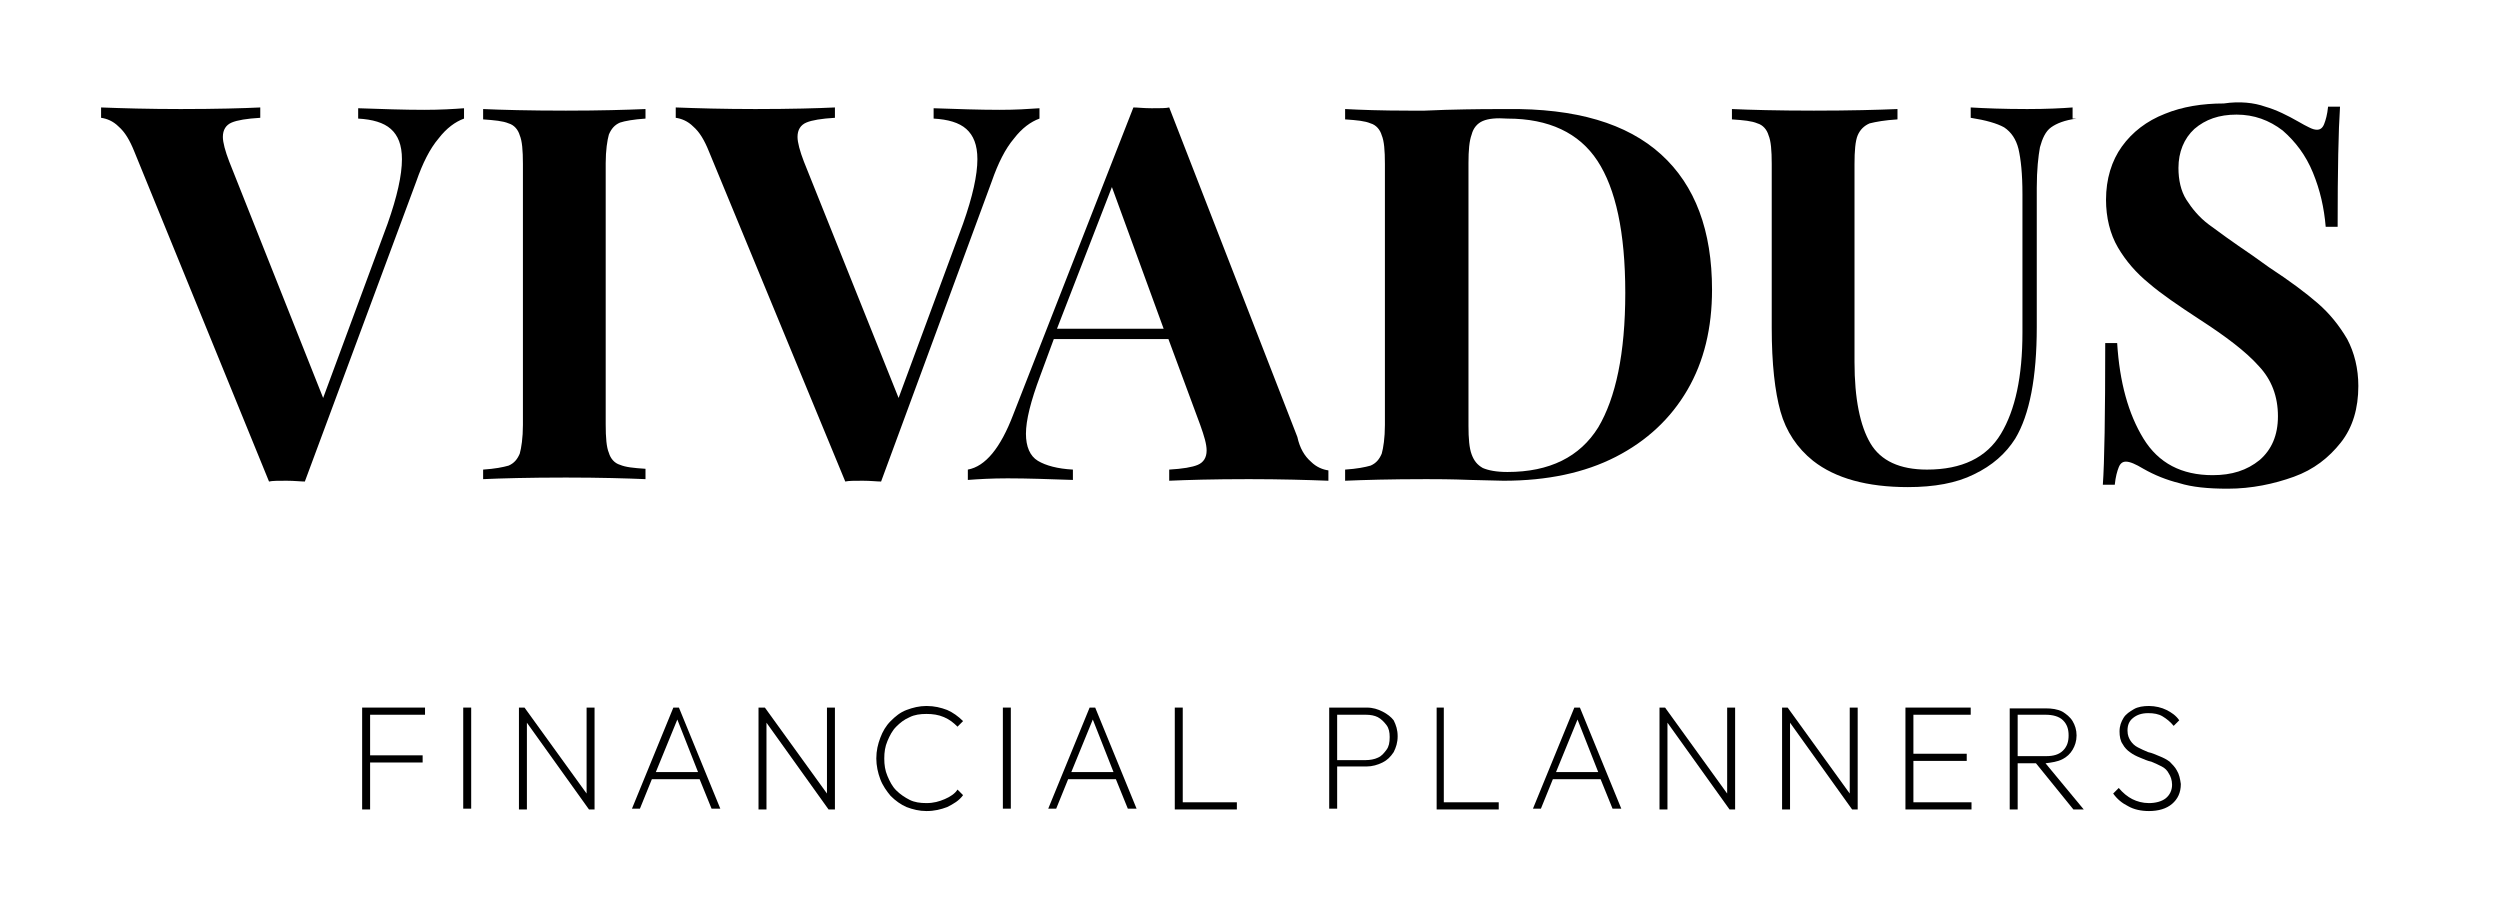 <?xml version="1.0" encoding="utf-8"?>
<!-- Generator: Adobe Illustrator 28.0.0, SVG Export Plug-In . SVG Version: 6.00 Build 0)  -->
<svg version="1.1" id="Ebene_1" xmlns="http://www.w3.org/2000/svg" xmlns:xlink="http://www.w3.org/1999/xlink" x="0px" y="0px"
	 viewBox="0 0 314.1 114.4" style="enable-background:new 0 0 314.1 114.4;" xml:space="preserve">
<g>
	<g>
		<path d="M58.3,13.6v1.3c-1.1,0.4-2.2,1.2-3.2,2.5c-1.1,1.3-2,3.1-2.8,5.4L38.3,60.5c-0.5,0-1.3-0.1-2.3-0.1c-1,0-1.8,0-2.2,0.1
			L16.9,19.1c-0.6-1.5-1.2-2.5-2-3.2c-0.7-0.7-1.5-1-2.2-1.1v-1.3c2.6,0.1,6,0.2,10,0.2c4.5,0,7.9-0.1,10-0.2v1.3
			c-1.7,0.1-2.9,0.3-3.6,0.6c-0.7,0.3-1.1,0.9-1.1,1.8c0,0.7,0.3,1.8,0.8,3.1L40.6,50l8.1-21.9c1.2-3.4,1.8-6.1,1.8-8.1
			c0-1.8-0.5-3-1.4-3.8c-0.9-0.8-2.3-1.2-4.1-1.3v-1.3c3,0.1,5.7,0.2,8.3,0.2C55.3,13.8,57,13.7,58.3,13.6z"/>
		<path d="M81.1,14.9c-1.5,0.1-2.6,0.3-3.2,0.5c-0.7,0.3-1.1,0.8-1.4,1.5c-0.2,0.7-0.4,2-0.4,3.6v32.8c0,1.7,0.1,2.9,0.4,3.6
			c0.2,0.7,0.7,1.3,1.4,1.5c0.7,0.3,1.7,0.4,3.2,0.5v1.3c-2.4-0.1-5.7-0.2-10-0.2c-4.7,0-8.2,0.1-10.4,0.2V59
			c1.5-0.1,2.5-0.3,3.2-0.5c0.7-0.3,1.1-0.8,1.4-1.5c0.2-0.7,0.4-2,0.4-3.6V20.6c0-1.7-0.1-2.9-0.4-3.6c-0.2-0.7-0.7-1.3-1.4-1.5
			c-0.7-0.3-1.8-0.4-3.2-0.5v-1.3c2.2,0.1,5.7,0.2,10.4,0.2c4.3,0,7.6-0.1,10-0.2V14.9z"/>
		<path d="M130.6,13.6v1.3c-1.1,0.4-2.2,1.2-3.2,2.5c-1.1,1.3-2,3.1-2.8,5.4l-13.9,37.7c-0.5,0-1.3-0.1-2.3-0.1c-1,0-1.8,0-2.2,0.1
			L89.1,19.1c-0.6-1.5-1.2-2.5-2-3.2c-0.7-0.7-1.5-1-2.2-1.1v-1.3c2.6,0.1,6,0.2,10,0.2c4.5,0,7.9-0.1,10-0.2v1.3
			c-1.7,0.1-2.9,0.3-3.6,0.6c-0.7,0.3-1.1,0.9-1.1,1.8c0,0.7,0.3,1.8,0.8,3.1L112.9,50l8.1-21.9c1.2-3.4,1.8-6.1,1.8-8.1
			c0-1.8-0.5-3-1.4-3.8c-0.9-0.8-2.3-1.2-4.1-1.3v-1.3c3,0.1,5.7,0.2,8.3,0.2C127.6,13.8,129.2,13.7,130.6,13.6z"/>
		<path d="M164.7,58c0.7,0.7,1.5,1,2.2,1.1v1.3c-2.6-0.1-6-0.2-10-0.2c-4.5,0-7.8,0.1-10,0.2V59c1.7-0.1,2.9-0.3,3.6-0.6
			c0.7-0.3,1.1-0.9,1.1-1.8c0-0.8-0.3-1.8-0.8-3.2l-4-10.8h-14.4l-1.7,4.6c-1.2,3.2-1.8,5.6-1.8,7.3c0,1.6,0.5,2.8,1.5,3.4
			c1,0.6,2.5,1,4.4,1.1v1.3c-3-0.1-5.7-0.2-8.2-0.2c-2,0-3.7,0.1-5,0.2V59c2.2-0.4,4.1-2.7,5.7-6.9l15.1-38.6c0.5,0,1.3,0.1,2.3,0.1
			c1.1,0,1.8,0,2.2-0.1l16.1,41.4C163.3,56.3,163.9,57.3,164.7,58z M146.2,41.3l-6.5-17.8l-6.9,17.8H146.2z"/>
		<path d="M208.7,19.4c4.3,3.9,6.4,9.6,6.4,17c0,4.8-1,9-3.1,12.6c-2.1,3.6-5.1,6.4-9,8.4c-3.9,2-8.6,3-14.1,3l-4.1-0.1
			c-2.6-0.1-4.4-0.1-5.6-0.1c-4.5,0-7.9,0.1-10.2,0.2V59c1.5-0.1,2.5-0.3,3.2-0.5c0.7-0.3,1.1-0.8,1.4-1.5c0.2-0.7,0.4-2,0.4-3.6
			V20.6c0-1.7-0.1-2.9-0.4-3.6c-0.2-0.7-0.7-1.3-1.4-1.5c-0.7-0.3-1.7-0.4-3.2-0.5v-1.3c1.9,0.1,4.5,0.2,8,0.2h2l2.6-0.1
			c3.6-0.1,6.2-0.1,7.7-0.1C198,13.6,204.4,15.5,208.7,19.4z M186.3,15.2c-0.7,0.3-1.2,0.9-1.4,1.7c-0.3,0.8-0.4,2-0.4,3.6v33
			c0,1.6,0.1,2.8,0.4,3.6c0.3,0.8,0.7,1.3,1.4,1.7c0.7,0.3,1.7,0.5,3.1,0.5c5.3,0,9.1-1.9,11.4-5.6c2.2-3.7,3.4-9.3,3.4-16.9
			s-1.2-13.1-3.5-16.6c-2.3-3.5-6.1-5.3-11.3-5.3C188,14.8,187,14.9,186.3,15.2z"/>
		<path d="M260.9,14.9c-1.5,0.2-2.5,0.6-3.2,1.1c-0.7,0.5-1.1,1.4-1.4,2.5c-0.2,1.1-0.4,2.8-0.4,5.1v17.5c0,6.3-0.9,11-2.7,14
			c-1.2,1.9-2.9,3.4-5.2,4.5c-2.2,1.1-5,1.6-8.3,1.6c-5.1,0-9.1-1.1-11.9-3.3c-2-1.6-3.4-3.7-4.1-6.2c-0.7-2.5-1.1-6-1.1-10.5V20.6
			c0-1.7-0.1-2.9-0.4-3.6c-0.2-0.7-0.7-1.3-1.4-1.5c-0.7-0.3-1.7-0.4-3.2-0.5v-1.3c2.2,0.1,5.7,0.2,10.3,0.2c4.6,0,8.1-0.1,10.5-0.2
			v1.3c-1.6,0.1-2.7,0.3-3.5,0.5c-0.7,0.3-1.2,0.8-1.5,1.5c-0.3,0.7-0.4,2-0.4,3.6v24.9c0,4.6,0.7,8,2,10.2c1.3,2.2,3.7,3.3,7.1,3.3
			c4.4,0,7.5-1.5,9.3-4.5c1.8-3,2.7-7.2,2.7-12.7V24.4c0-2.6-0.2-4.4-0.5-5.7c-0.3-1.2-0.9-2.1-1.8-2.7c-0.9-0.5-2.3-0.9-4.2-1.2
			v-1.3c1.7,0.1,4.1,0.2,7.1,0.2c2.5,0,4.4-0.1,5.7-0.2V14.9z"/>
		<path d="M284.6,13.4c1.4,0.4,2.8,1.1,4.2,1.9c0.5,0.3,0.9,0.5,1.3,0.7c0.4,0.2,0.7,0.3,1,0.3c0.4,0,0.7-0.2,0.9-0.7
			c0.2-0.5,0.4-1.2,0.5-2.2h1.5c-0.2,3-0.3,8-0.3,15.1h-1.5c-0.2-2.4-0.7-4.6-1.6-6.8c-0.9-2.2-2.2-3.9-3.8-5.3
			c-1.7-1.3-3.6-2-5.8-2c-2.2,0-3.9,0.6-5.3,1.8c-1.3,1.2-2,2.9-2,4.9c0,1.5,0.3,2.9,1,4c0.7,1.1,1.6,2.2,2.8,3.1
			c1.2,0.9,3,2.2,5.5,3.9l2.1,1.5c2.6,1.7,4.6,3.2,6.1,4.5c1.5,1.3,2.7,2.8,3.7,4.5c0.9,1.7,1.4,3.7,1.4,5.9c0,2.8-0.7,5.2-2.2,7.1
			c-1.5,1.9-3.4,3.4-5.9,4.3s-5.3,1.5-8.3,1.5c-2.5,0-4.5-0.2-6.1-0.7c-1.6-0.4-3.1-1-4.5-1.8c-1-0.6-1.7-0.9-2.2-0.9
			c-0.4,0-0.7,0.2-0.9,0.7c-0.2,0.5-0.4,1.2-0.5,2.2h-1.5c0.2-2.8,0.3-8.7,0.3-17.8h1.5c0.3,4.9,1.4,8.9,3.3,12
			c1.9,3.1,4.8,4.6,8.7,4.6c2.4,0,4.3-0.6,5.9-1.9c1.5-1.3,2.3-3.1,2.3-5.5c0-2.5-0.8-4.6-2.4-6.3c-1.6-1.8-4.1-3.7-7.5-5.9
			c-2.6-1.7-4.8-3.2-6.3-4.5c-1.6-1.3-2.9-2.8-3.9-4.5c-1-1.7-1.5-3.8-1.5-6c0-2.6,0.7-4.9,2-6.7c1.3-1.8,3.1-3.2,5.4-4.1
			c2.2-0.9,4.7-1.3,7.4-1.3C281.4,12.7,283.2,12.9,284.6,13.4z"/>
	</g>
	<g>
		<polygon points="46.1,88.9 45.5,88.9 45.5,101.7 46.5,101.7 46.5,95.8 53.1,95.8 53.1,94.9 46.5,94.9 46.5,89.8 53.4,89.8 
			53.4,88.9 46.5,88.9 		"/>
		<rect x="58.2" y="88.9" width="1" height="12.7"/>
		<polygon points="73.7,99.7 65.9,88.9 65.2,88.9 65.2,101.7 66.2,101.7 66.2,90.8 74,101.7 74.7,101.7 74.7,88.9 73.7,88.9 		"/>
		<path d="M84.6,88.9l-5.2,12.7h1l1.5-3.7h6l1.5,3.7h1.1l-5.2-12.7H84.6z M82.4,97l2.7-6.6l2.6,6.6H82.4z"/>
		<polygon points="103.9,99.7 96.1,88.9 95.3,88.9 95.3,101.7 96.3,101.7 96.3,90.8 104.1,101.7 104.9,101.7 104.9,88.9 103.9,88.9 
					"/>
		<path d="M118.7,100.4c-0.7,0.3-1.4,0.5-2.3,0.5c-0.8,0-1.5-0.1-2.1-0.4s-1.2-0.7-1.7-1.2c-0.5-0.5-0.8-1.1-1.1-1.8
			c-0.3-0.7-0.4-1.4-0.4-2.2c0-0.8,0.1-1.5,0.4-2.2c0.3-0.7,0.6-1.3,1.1-1.8c0.5-0.5,1-0.9,1.7-1.2c0.6-0.3,1.3-0.4,2.1-0.4
			c0.8,0,1.5,0.1,2.2,0.4c0.7,0.3,1.2,0.7,1.7,1.2l0.7-0.7c-0.6-0.6-1.3-1.1-2-1.4c-0.8-0.3-1.6-0.5-2.6-0.5c-0.9,0-1.7,0.2-2.5,0.5
			c-0.8,0.3-1.4,0.8-2,1.4c-0.6,0.6-1,1.3-1.3,2.1c-0.3,0.8-0.5,1.6-0.5,2.6c0,0.9,0.2,1.8,0.5,2.6c0.3,0.8,0.8,1.5,1.3,2.1
			c0.6,0.6,1.3,1.1,2,1.4c0.8,0.3,1.6,0.5,2.5,0.5c1,0,1.8-0.2,2.6-0.5c0.8-0.4,1.5-0.8,2-1.5l-0.7-0.7
			C120,99.7,119.4,100.1,118.7,100.4z"/>
		<rect x="126" y="88.9" width="1" height="12.7"/>
		<path d="M136.9,88.9l-5.2,12.7h1l1.5-3.7h6l1.5,3.7h1.1l-5.2-12.7H136.9z M134.6,97l2.7-6.6l2.6,6.6H134.6z"/>
		<polygon points="148.6,88.9 147.6,88.9 147.6,101.7 148.3,101.7 148.6,101.7 155.4,101.7 155.4,100.8 148.6,100.8 		"/>
		<path d="M173.7,89.4c-0.6-0.3-1.2-0.5-2-0.5H168h-0.4H167v12.7h1v-5.3h3.7c0.7,0,1.4-0.2,2-0.5c0.6-0.3,1-0.7,1.4-1.3
			c0.3-0.6,0.5-1.2,0.5-2c0-0.8-0.2-1.4-0.5-2C174.8,90.1,174.3,89.7,173.7,89.4z M174.2,94.2c-0.3,0.4-0.6,0.8-1.1,1
			c-0.4,0.2-1,0.3-1.5,0.3H168v-5.7h3.6c0.6,0,1.1,0.1,1.5,0.3c0.4,0.2,0.8,0.6,1.1,1c0.3,0.4,0.4,0.9,0.4,1.5
			C174.6,93.3,174.5,93.8,174.2,94.2z"/>
		<polygon points="181.4,88.9 180.5,88.9 180.5,101.7 181.1,101.7 181.4,101.7 188.3,101.7 188.3,100.8 181.4,100.8 		"/>
		<path d="M197.8,88.9l-5.2,12.7h1l1.5-3.7h6l1.5,3.7h1.1l-5.2-12.7H197.8z M195.5,97l2.7-6.6l2.6,6.6H195.5z"/>
		<polygon points="217,99.7 209.2,88.9 208.5,88.9 208.5,101.7 209.5,101.7 209.5,90.8 217.3,101.7 218,101.7 218,88.9 217,88.9 		
			"/>
		<polygon points="232.4,99.7 224.6,88.9 223.9,88.9 223.9,101.7 224.9,101.7 224.9,90.8 232.7,101.7 233.4,101.7 233.4,88.9 
			232.4,88.9 		"/>
		<polygon points="240.4,95.6 247.1,95.6 247.1,94.7 240.4,94.7 240.4,89.8 247.6,89.8 247.6,88.9 240.4,88.9 240,88.9 239.4,88.9 
			239.4,101.7 240,101.7 240.4,101.7 247.7,101.7 247.7,100.8 240.4,100.8 		"/>
		<path d="M259.1,95.4c0.6-0.3,1-0.7,1.3-1.2c0.3-0.5,0.5-1.1,0.5-1.8c0-0.7-0.2-1.3-0.5-1.8c-0.3-0.5-0.8-0.9-1.3-1.2
			c-0.6-0.3-1.3-0.4-2.1-0.4h-3.5h-0.4h-0.6v12.7h1v-5.8h2.3l4.7,5.8h1.3l-4.8-5.8C257.8,95.8,258.5,95.7,259.1,95.4z M253.5,95
			v-5.2h3.5c0.9,0,1.7,0.2,2.2,0.7c0.5,0.5,0.7,1.1,0.7,1.9c0,0.8-0.2,1.4-0.7,1.9c-0.5,0.5-1.2,0.7-2.1,0.7H253.5z"/>
		<path d="M273.5,96.8c-0.2-0.4-0.6-0.8-0.9-1.1c-0.4-0.3-0.8-0.5-1.3-0.7c-0.5-0.2-0.9-0.4-1.4-0.5c-0.5-0.2-0.9-0.4-1.3-0.6
			c-0.4-0.2-0.7-0.5-0.9-0.8c-0.2-0.3-0.4-0.7-0.4-1.3c0-0.7,0.2-1.2,0.7-1.6s1.1-0.6,1.9-0.6c0.7,0,1.3,0.1,1.8,0.4
			c0.5,0.3,1,0.7,1.4,1.2l0.7-0.7c-0.4-0.6-1-1-1.6-1.3s-1.4-0.5-2.2-0.5c-0.7,0-1.4,0.1-1.9,0.4s-1,0.6-1.3,1.1
			c-0.3,0.5-0.5,1-0.5,1.7c0,0.6,0.1,1.2,0.4,1.6c0.2,0.4,0.6,0.8,0.9,1c0.4,0.3,0.8,0.5,1.3,0.7c0.5,0.2,0.9,0.4,1.4,0.5
			c0.5,0.2,0.9,0.4,1.3,0.6c0.4,0.2,0.7,0.5,0.9,0.9c0.2,0.3,0.4,0.8,0.4,1.4c0,0.7-0.3,1.3-0.8,1.7c-0.5,0.4-1.3,0.6-2.1,0.6
			c-0.8,0-1.5-0.2-2.1-0.5c-0.6-0.3-1.2-0.8-1.7-1.4l-0.7,0.7c0.5,0.7,1.1,1.2,1.9,1.6c0.7,0.4,1.6,0.6,2.6,0.6
			c1.2,0,2.2-0.3,2.9-0.9s1.1-1.4,1.1-2.5C273.9,97.8,273.8,97.3,273.5,96.8z"/>
	</g>
</g>
</svg>
